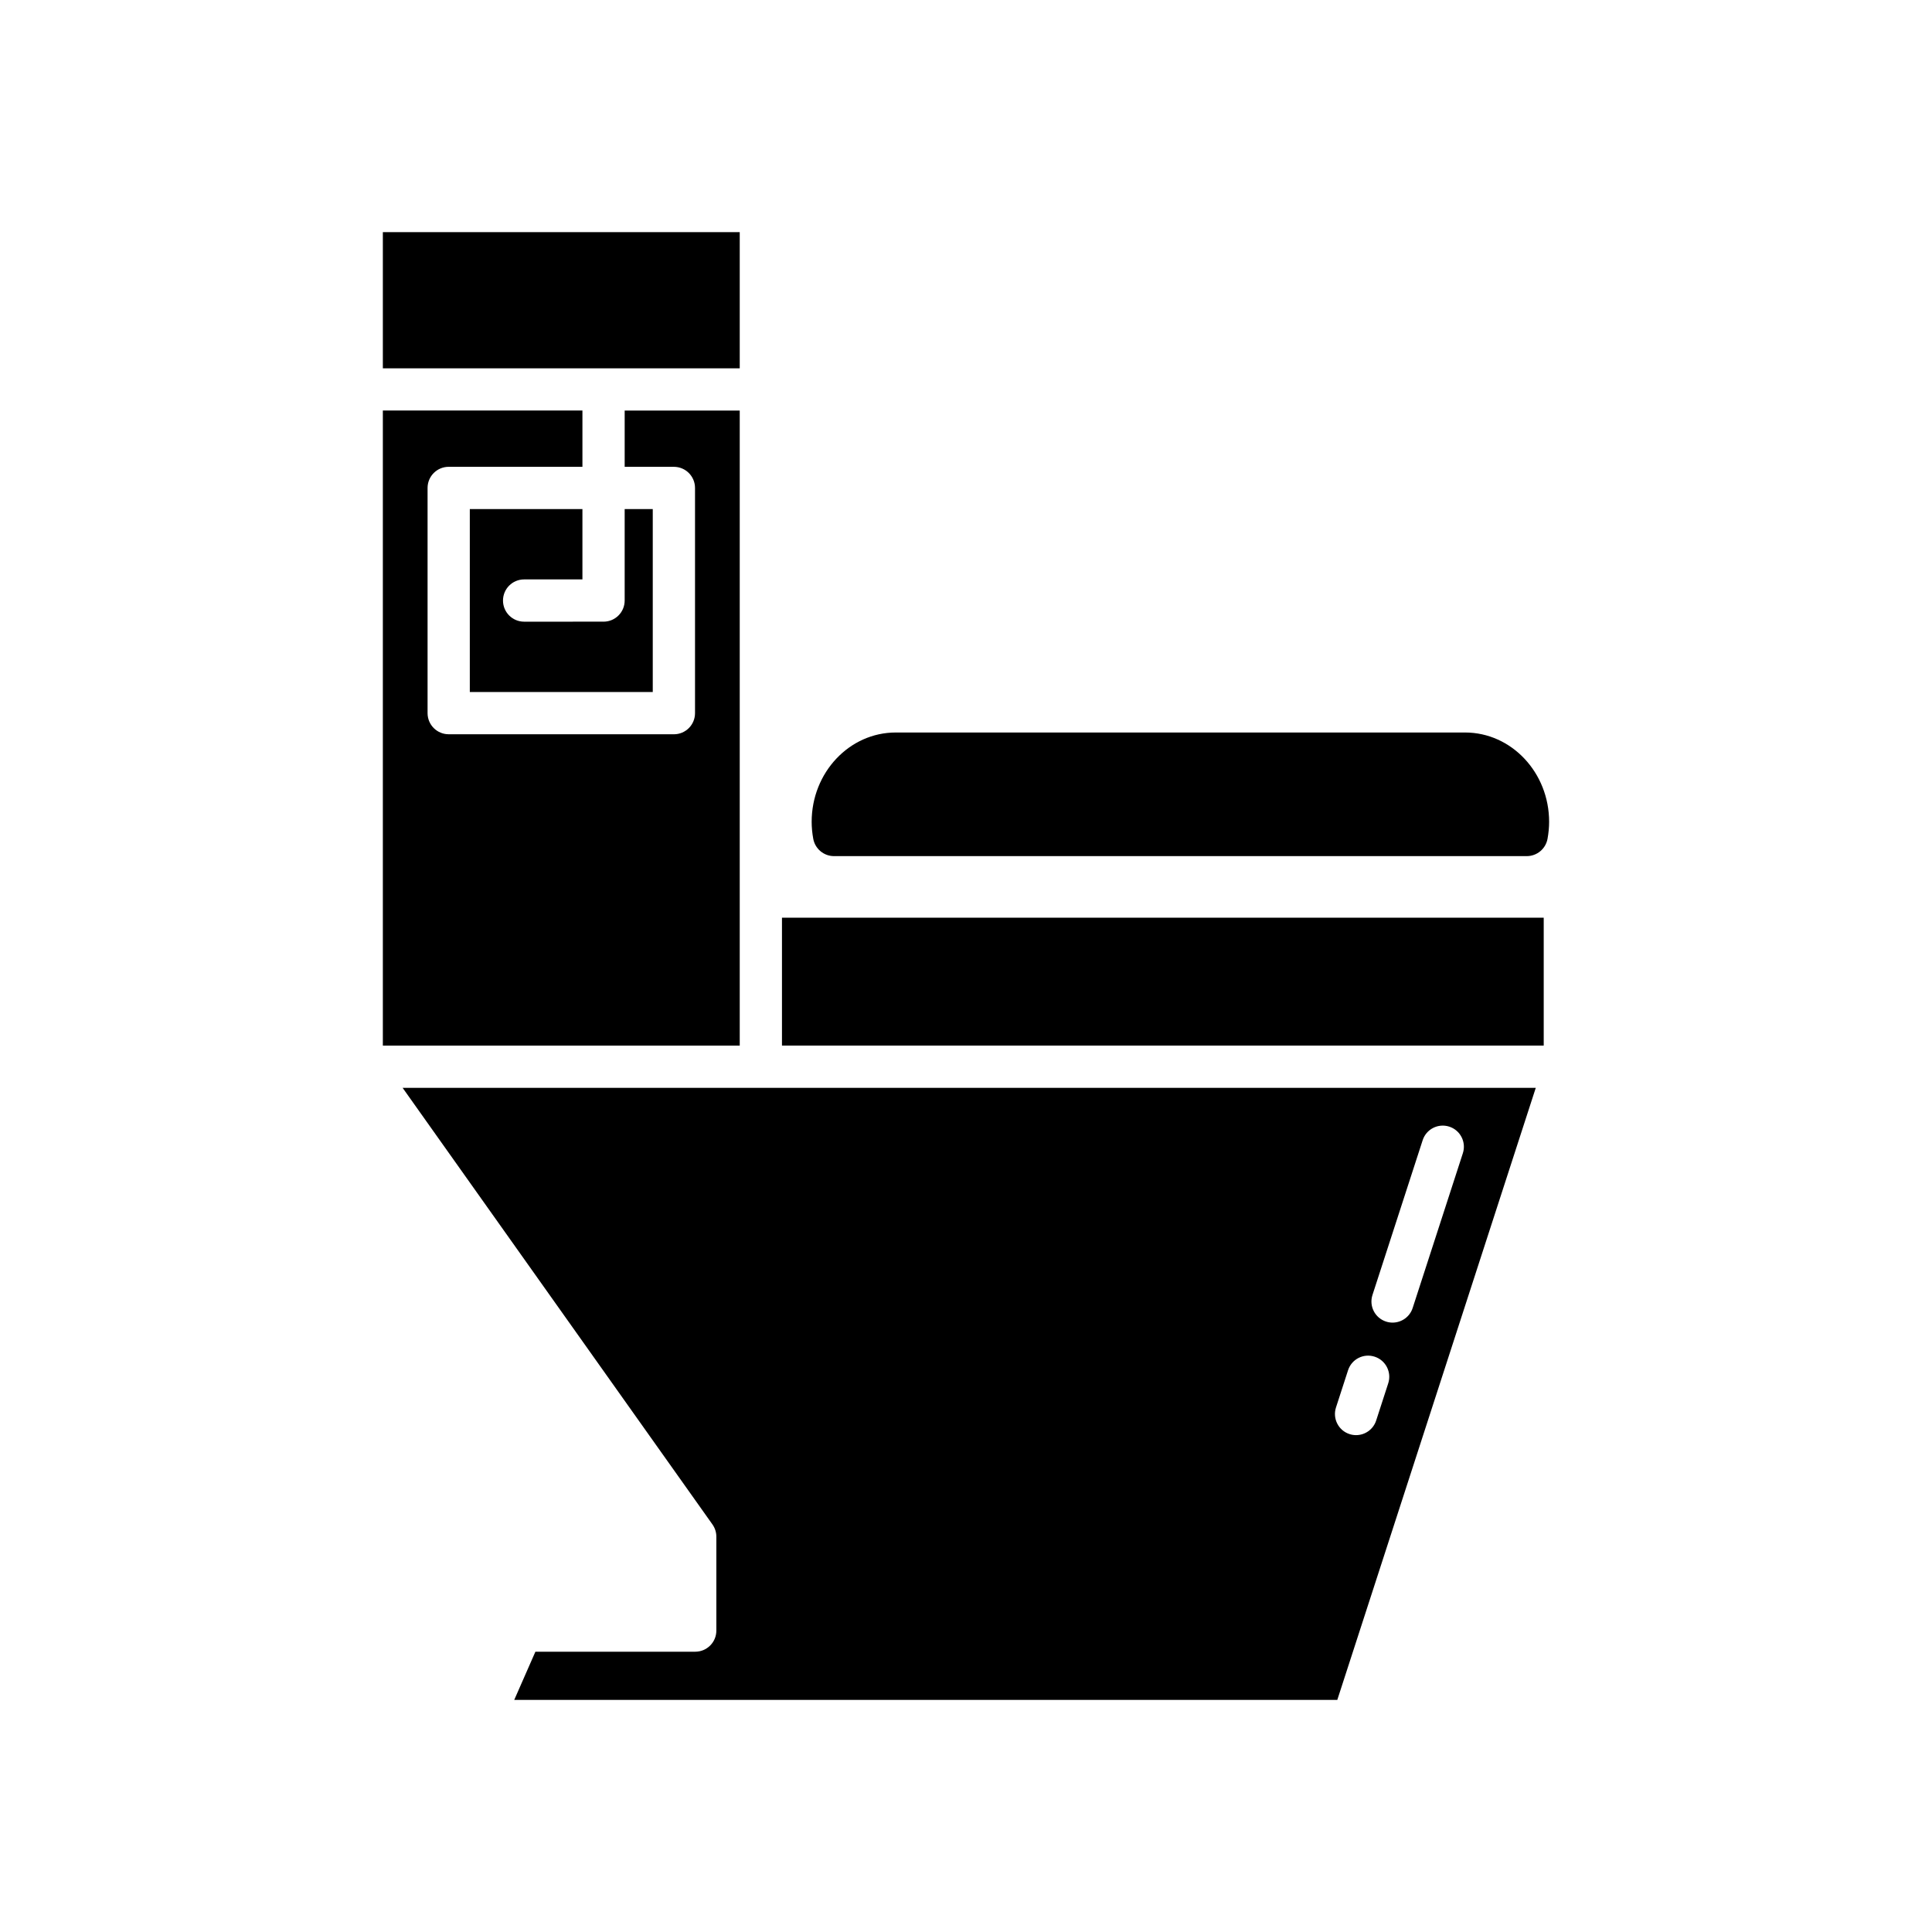 <?xml version="1.0" encoding="UTF-8"?>
<!-- Uploaded to: SVG Repo, www.svgrepo.com, Generator: SVG Repo Mixer Tools -->
<svg fill="#000000" width="800px" height="800px" version="1.1" viewBox="144 144 512 512" xmlns="http://www.w3.org/2000/svg">
 <g>
  <path d="m245.46 205.52h94.578v36.09h-94.578z"/>
  <path d="m282.9 297.55h15.449v-18.641h-29.844v48.484h48.484v-48.484h-7.445v24.238c0 3.094-2.504 5.598-5.598 5.598l-21.047 0.004c-3.094 0-5.598-2.504-5.598-5.598 0-3.098 2.504-5.602 5.598-5.602z"/>
  <path d="m245.46 421.09h94.578v-168.29h-30.492v14.914h13.043c3.094 0 5.598 2.504 5.598 5.598v59.68c0 3.094-2.504 5.598-5.598 5.598l-59.68-0.004c-3.094 0-5.598-2.504-5.598-5.598v-59.68c0-3.094 2.504-5.598 5.598-5.598h35.441v-14.914h-52.891z"/>
  <path d="m351.23 387.2h201.87v33.887h-201.87z"/>
  <path d="m532.26 338.12h-150.88c-12.289 0-22.281 10.617-22.281 23.672 0 1.469 0.141 2.984 0.422 4.504 0.488 2.656 2.805 4.586 5.504 4.586h183.58c2.699 0 5.019-1.93 5.504-4.586 0.277-1.52 0.422-3.035 0.422-4.504 0-13.055-9.992-23.672-22.277-23.672z"/>
  <path d="m250.7 432.29 82.105 115.7c0.672 0.949 1.035 2.082 1.035 3.242v24.891c0 3.094-2.504 5.598-5.598 5.598h-42.355l-5.609 12.77h218.12l52.598-162.2zm257.02 54.891 13.301-41.012c0.953-2.938 4.094-4.547 7.051-3.598 2.941 0.953 4.555 4.109 3.598 7.051l-13.301 41.012c-0.766 2.367-2.965 3.871-5.324 3.871-0.57 0-1.152-0.086-1.727-0.273-2.941-0.949-4.555-4.109-3.598-7.051zm-9.672 29.82 3.199-9.867c0.953-2.938 4.09-4.559 7.051-3.598 2.941 0.953 4.547 4.109 3.598 7.051l-3.199 9.867c-0.766 2.367-2.965 3.871-5.324 3.871-0.566 0-1.152-0.086-1.727-0.273-2.941-0.949-4.547-4.109-3.598-7.051z"/>
 </g>
</svg>